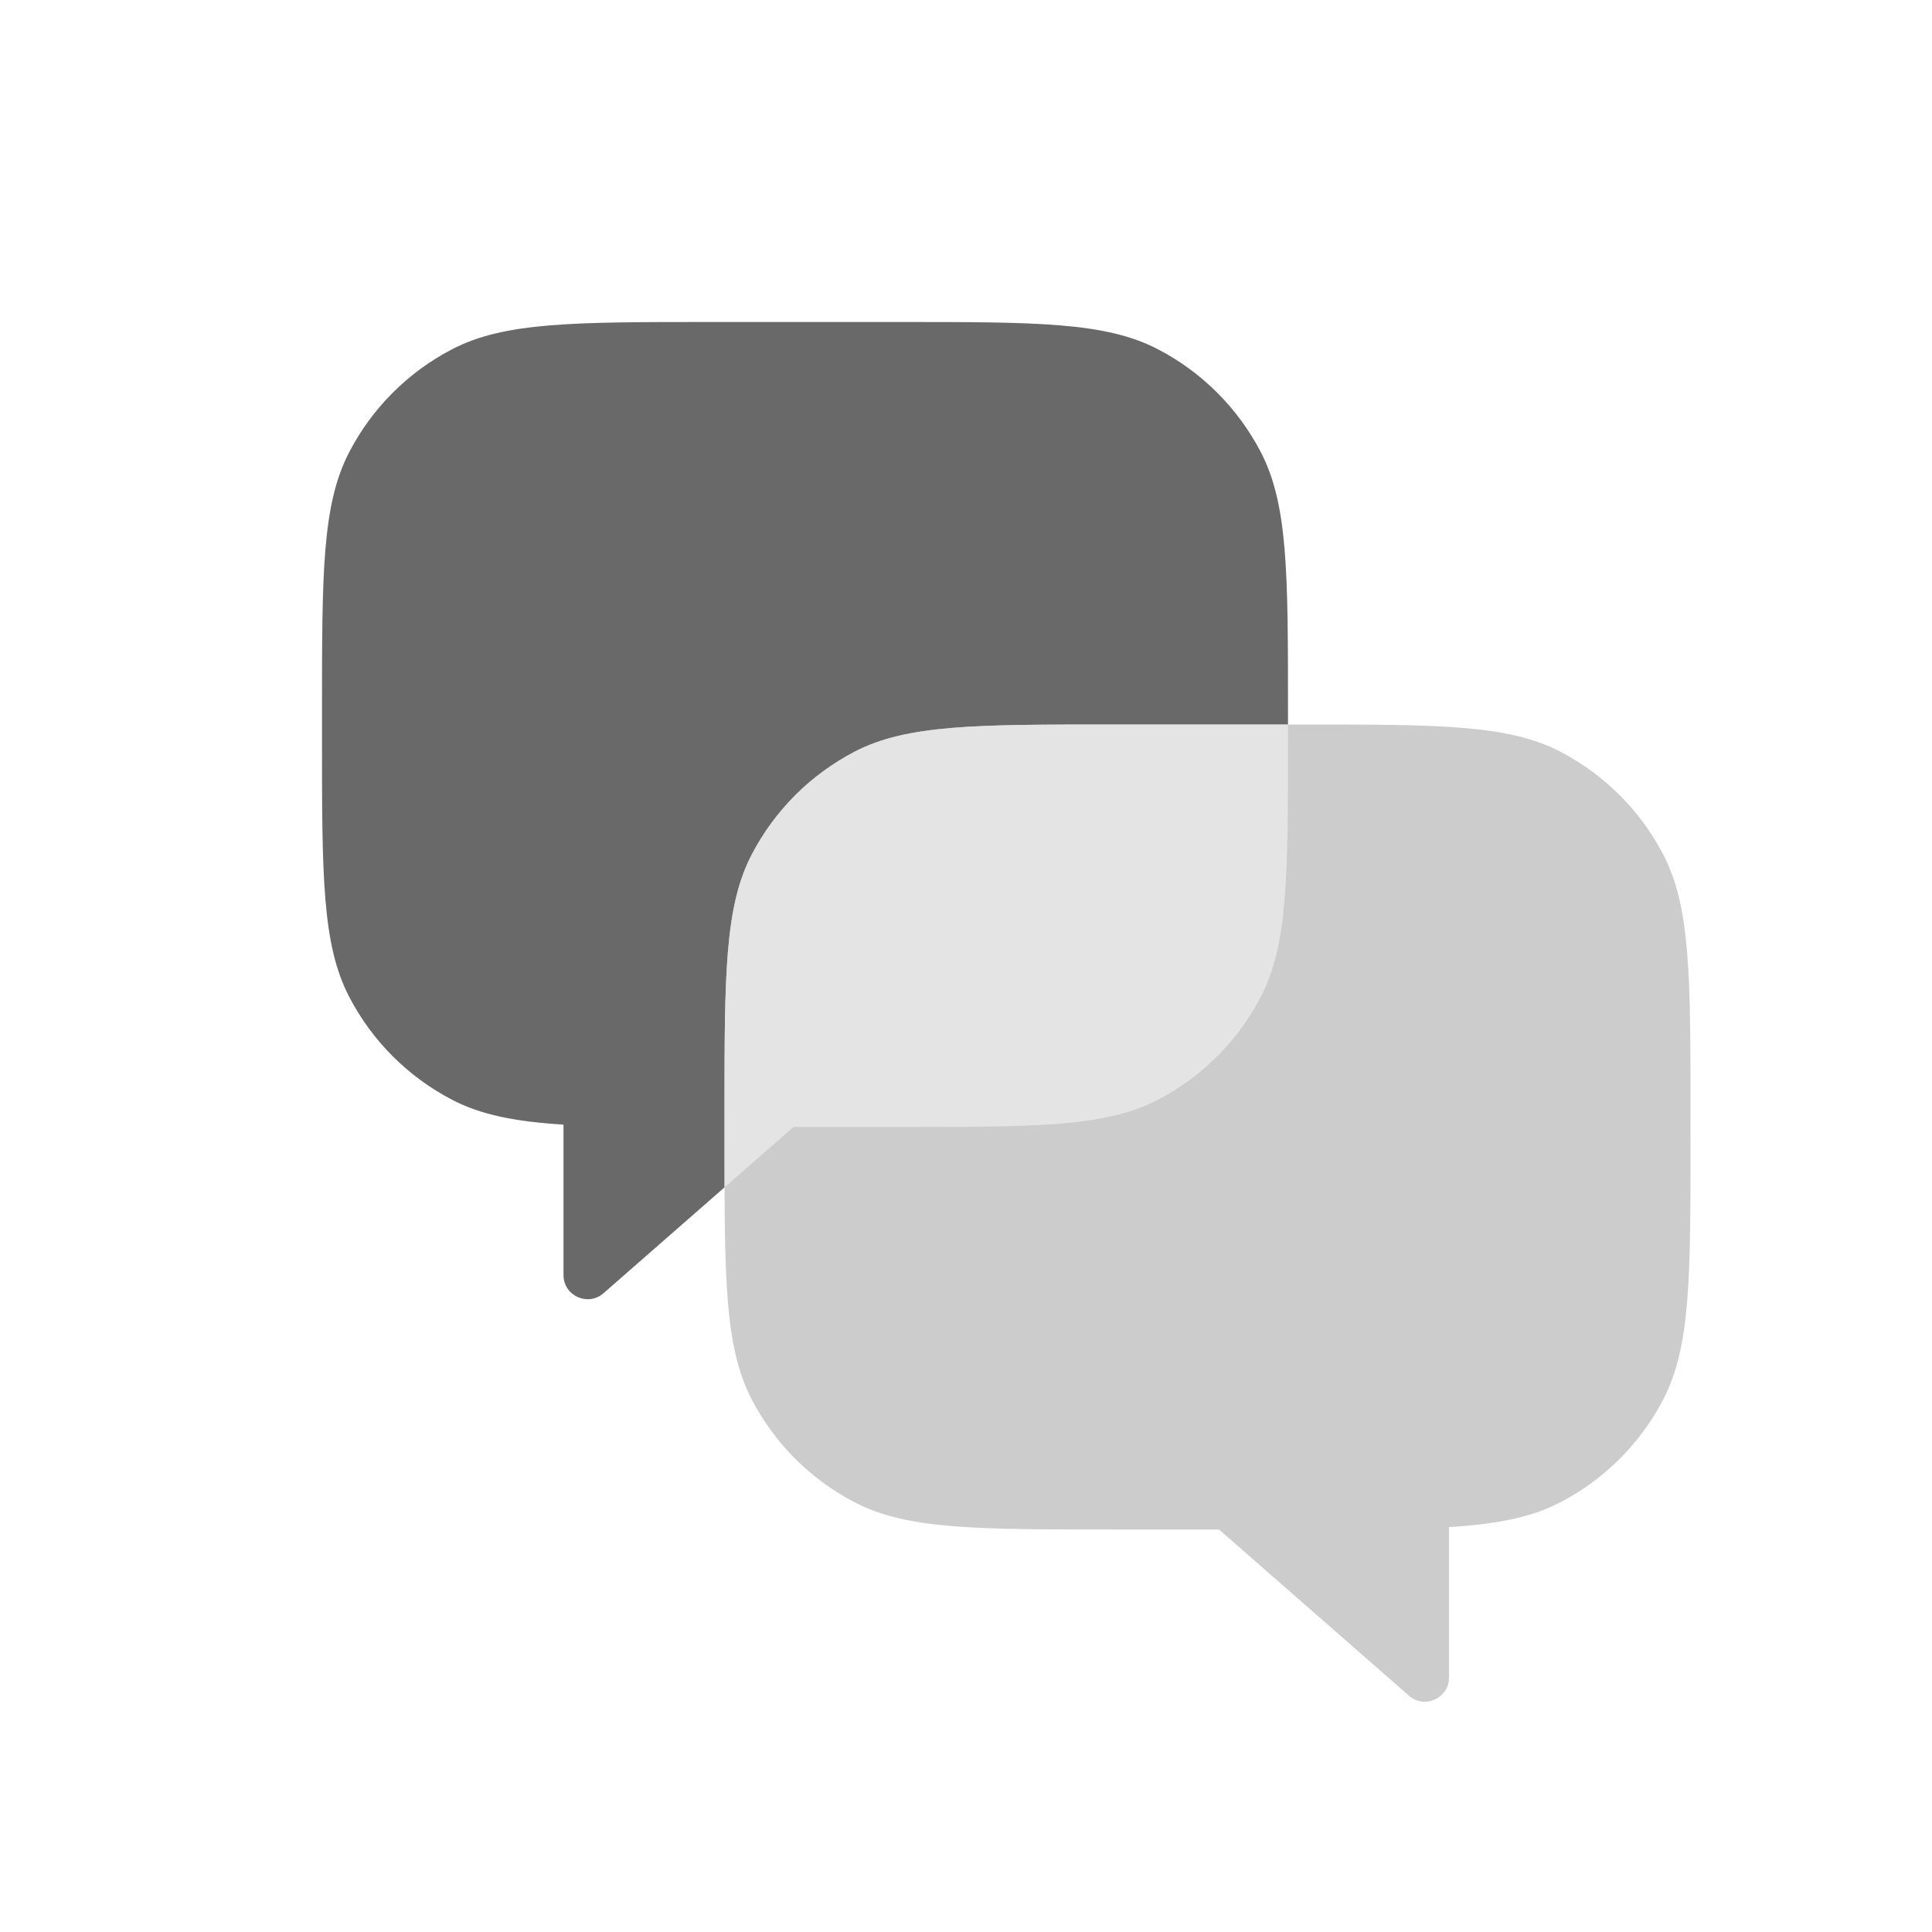 <svg width="48" height="48" viewBox="0 0 48 48" fill="none" xmlns="http://www.w3.org/2000/svg">
<path fill-rule="evenodd" clip-rule="evenodd" d="M8.676 11.234C8 12.535 8 14.243 8 17.66V18.34C8 21.757 8 23.465 8.676 24.766C9.245 25.862 10.138 26.755 11.234 27.325C11.956 27.7 12.804 27.866 14 27.941V31.678C14 32.193 14.607 32.469 14.995 32.129L19.714 28H22.34C25.757 28 27.465 28 28.766 27.325C29.862 26.755 30.755 25.862 31.325 24.766C32 23.465 32 21.757 32 18.34V17.66C32 14.243 32 12.535 31.325 11.234C30.755 10.138 29.862 9.245 28.766 8.676C27.465 8 25.757 8 22.34 8H17.66C14.243 8 12.535 8 11.234 8.676C10.138 9.245 9.245 10.138 8.676 11.234Z" fill="#696969"/>
<path fill-rule="evenodd" clip-rule="evenodd" d="M18.675 21.234C18 22.535 18 24.243 18 27.66V28.34C18 31.757 18 33.465 18.675 34.766C19.245 35.862 20.138 36.755 21.234 37.325C22.535 38 24.243 38 27.66 38H30.286L35.005 42.129C35.393 42.469 36 42.193 36 41.678V37.941C37.196 37.866 38.044 37.7 38.766 37.325C39.862 36.755 40.755 35.862 41.325 34.766C42 33.465 42 31.757 42 28.34V27.66C42 24.243 42 22.535 41.325 21.234C40.755 20.138 39.862 19.245 38.766 18.675C37.465 18 35.757 18 32.34 18H27.66C24.243 18 22.535 18 21.234 18.675C20.138 19.245 19.245 20.138 18.675 21.234Z" fill="#CCCCCC"/>
<path fill-rule="evenodd" clip-rule="evenodd" d="M32 18H27.66C24.243 18 22.535 18 21.234 18.675C20.138 19.245 19.245 20.138 18.675 21.234C18 22.535 18 24.243 18 27.66V28.34C18 28.75 18 29.136 18.001 29.499L19.714 28H22.34C25.757 28 27.465 28 28.766 27.325C29.862 26.755 30.755 25.862 31.325 24.766C32 23.465 32 21.757 32 18.34V18Z" fill="#E4E4E4"/>
</svg>
